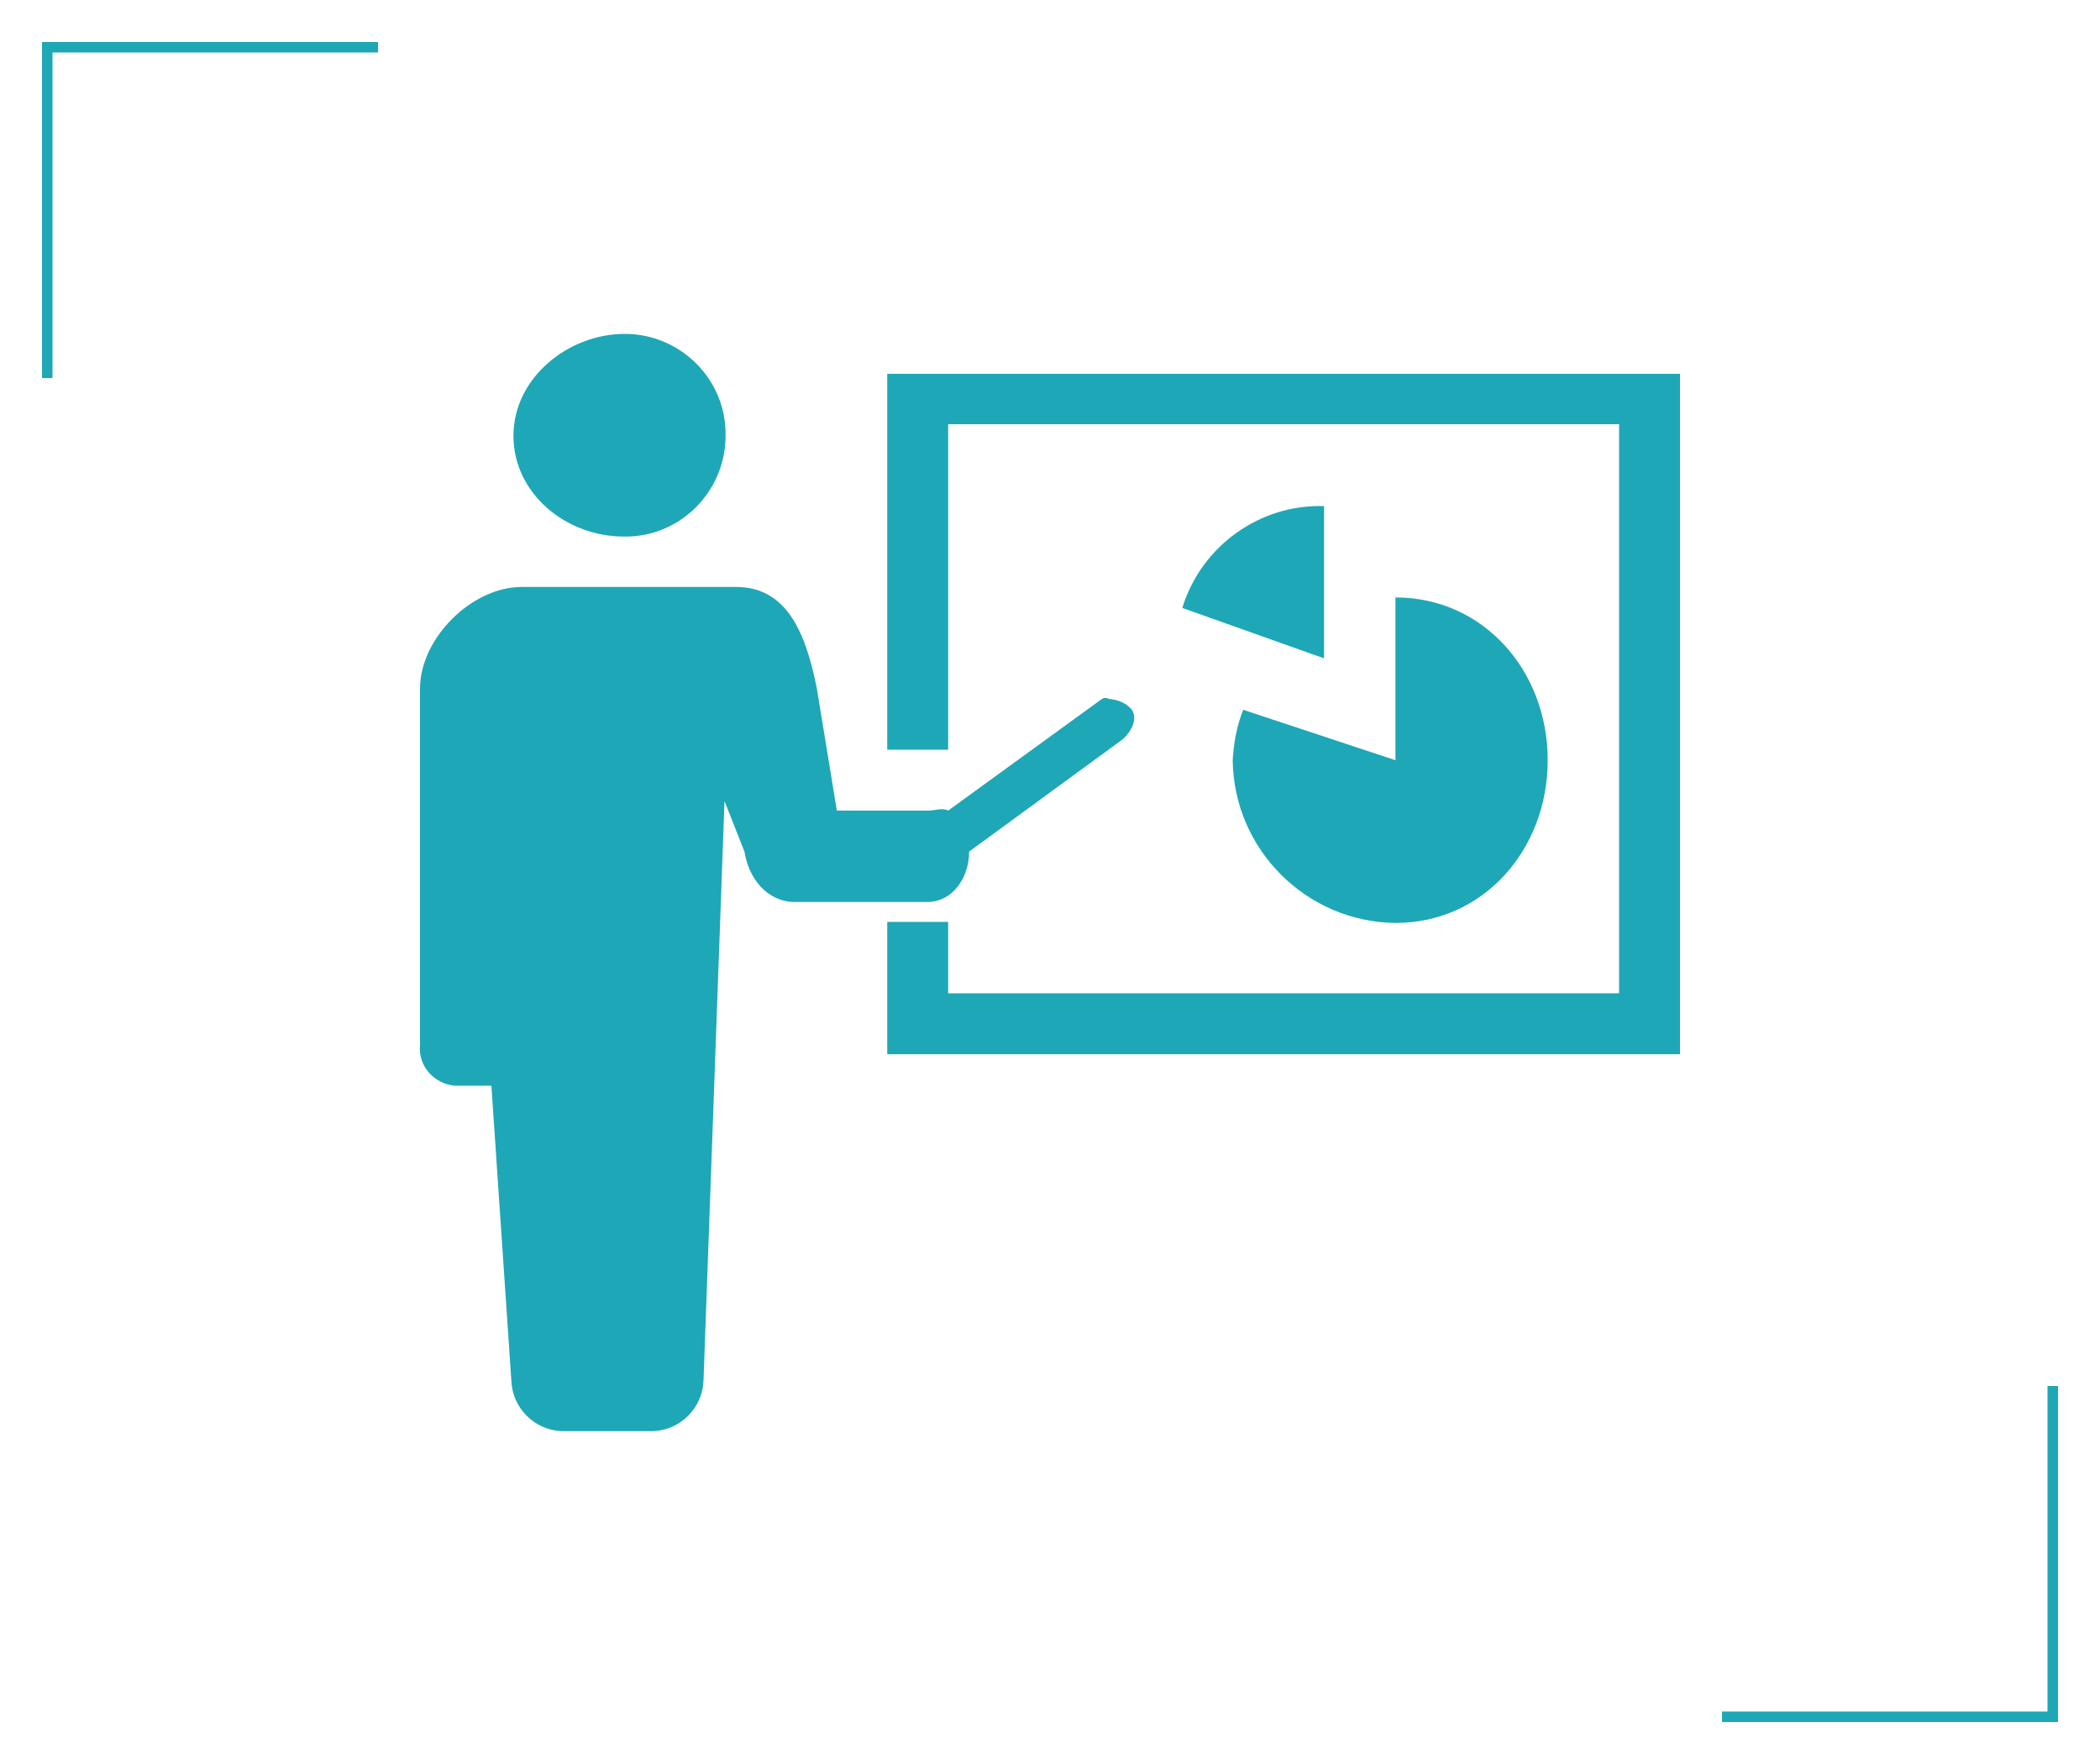 <!--Scalable Vector Graphic-->
<svg xmlns="http://www.w3.org/2000/svg" x="200px" y="168px" viewBox="0 0 200 168">
	<defs>
		<style type="text/css">
			rect{fill:#1ea7b7;}
			path{fill:#1ea7b7;}
		</style>
	</defs>
	<rect x="4" y="4" width="32" height="1"/>
	<rect x="4" y="4" width="1" height="32"/>
	<rect x="164" y="163" width="32" height="1"/>
	<rect x="195" y="132" width="1" height="32"/>
	<path d="M59.4,51.1c5.3,0.1,9.6-4.2,9.7-9.4c0-0.1,0-0.2,0-0.2c0.1-5.3-4.2-9.6-9.4-9.7c-0.1,0-0.2,0-0.2,0c-5.4,0-10.6,4.2-10.6,9.7S53.9,51.1,59.4,51.1z"/>
	<path d="M92.3,81.1C92.3,80.9,92.3,81.3,92.3,81.1l14.5-10.6c0.9-0.7,1.6-2,1-2.9c-0.5-0.6-1.2-0.9-1.9-1c-0.4,0-0.6-0.3-1,0L90.3,77.2c-0.5-0.3-1.3,0-1.9,0h-8.7l-1.9-11.6c-1.1-5.6-3-9.7-7.7-9.7H49.7c-4.8,0-9.7,4.9-9.7,9.7v33.9c-0.2,2,1.3,3.7,3.3,3.9c0.2,0,0.4,0,0.6,0h2.9l1.9,28.1c0.1,2.6,2.2,4.7,4.8,4.8h8.7c2.6-0.1,4.7-2.2,4.8-4.8L69,76.3l0,0l1.9,4.8c0.4,2.6,2.2,4.8,4.8,4.8h12.6C90.8,85.9,92.3,83.5,92.3,81.1z"/>
	<path d="M84.5,35.6v35.8h5.8v-31h63.9v54.2H90.3v-6.8h-5.8v12.6H160V35.6H84.5z"/>
	<path d="M112.6,57.9l13.5,4.8V48.2C120,48,114.4,52,112.6,57.9z"/>
	<path d="M117.4,72.4c0.1,8.5,7,15.4,15.5,15.5c8.4,0,14.5-7,14.5-15.5s-6.1-15.5-14.5-15.5v15.5l-14.5-4.8C117.8,69.1,117.5,70.7,117.4,72.4z"/>
</svg>